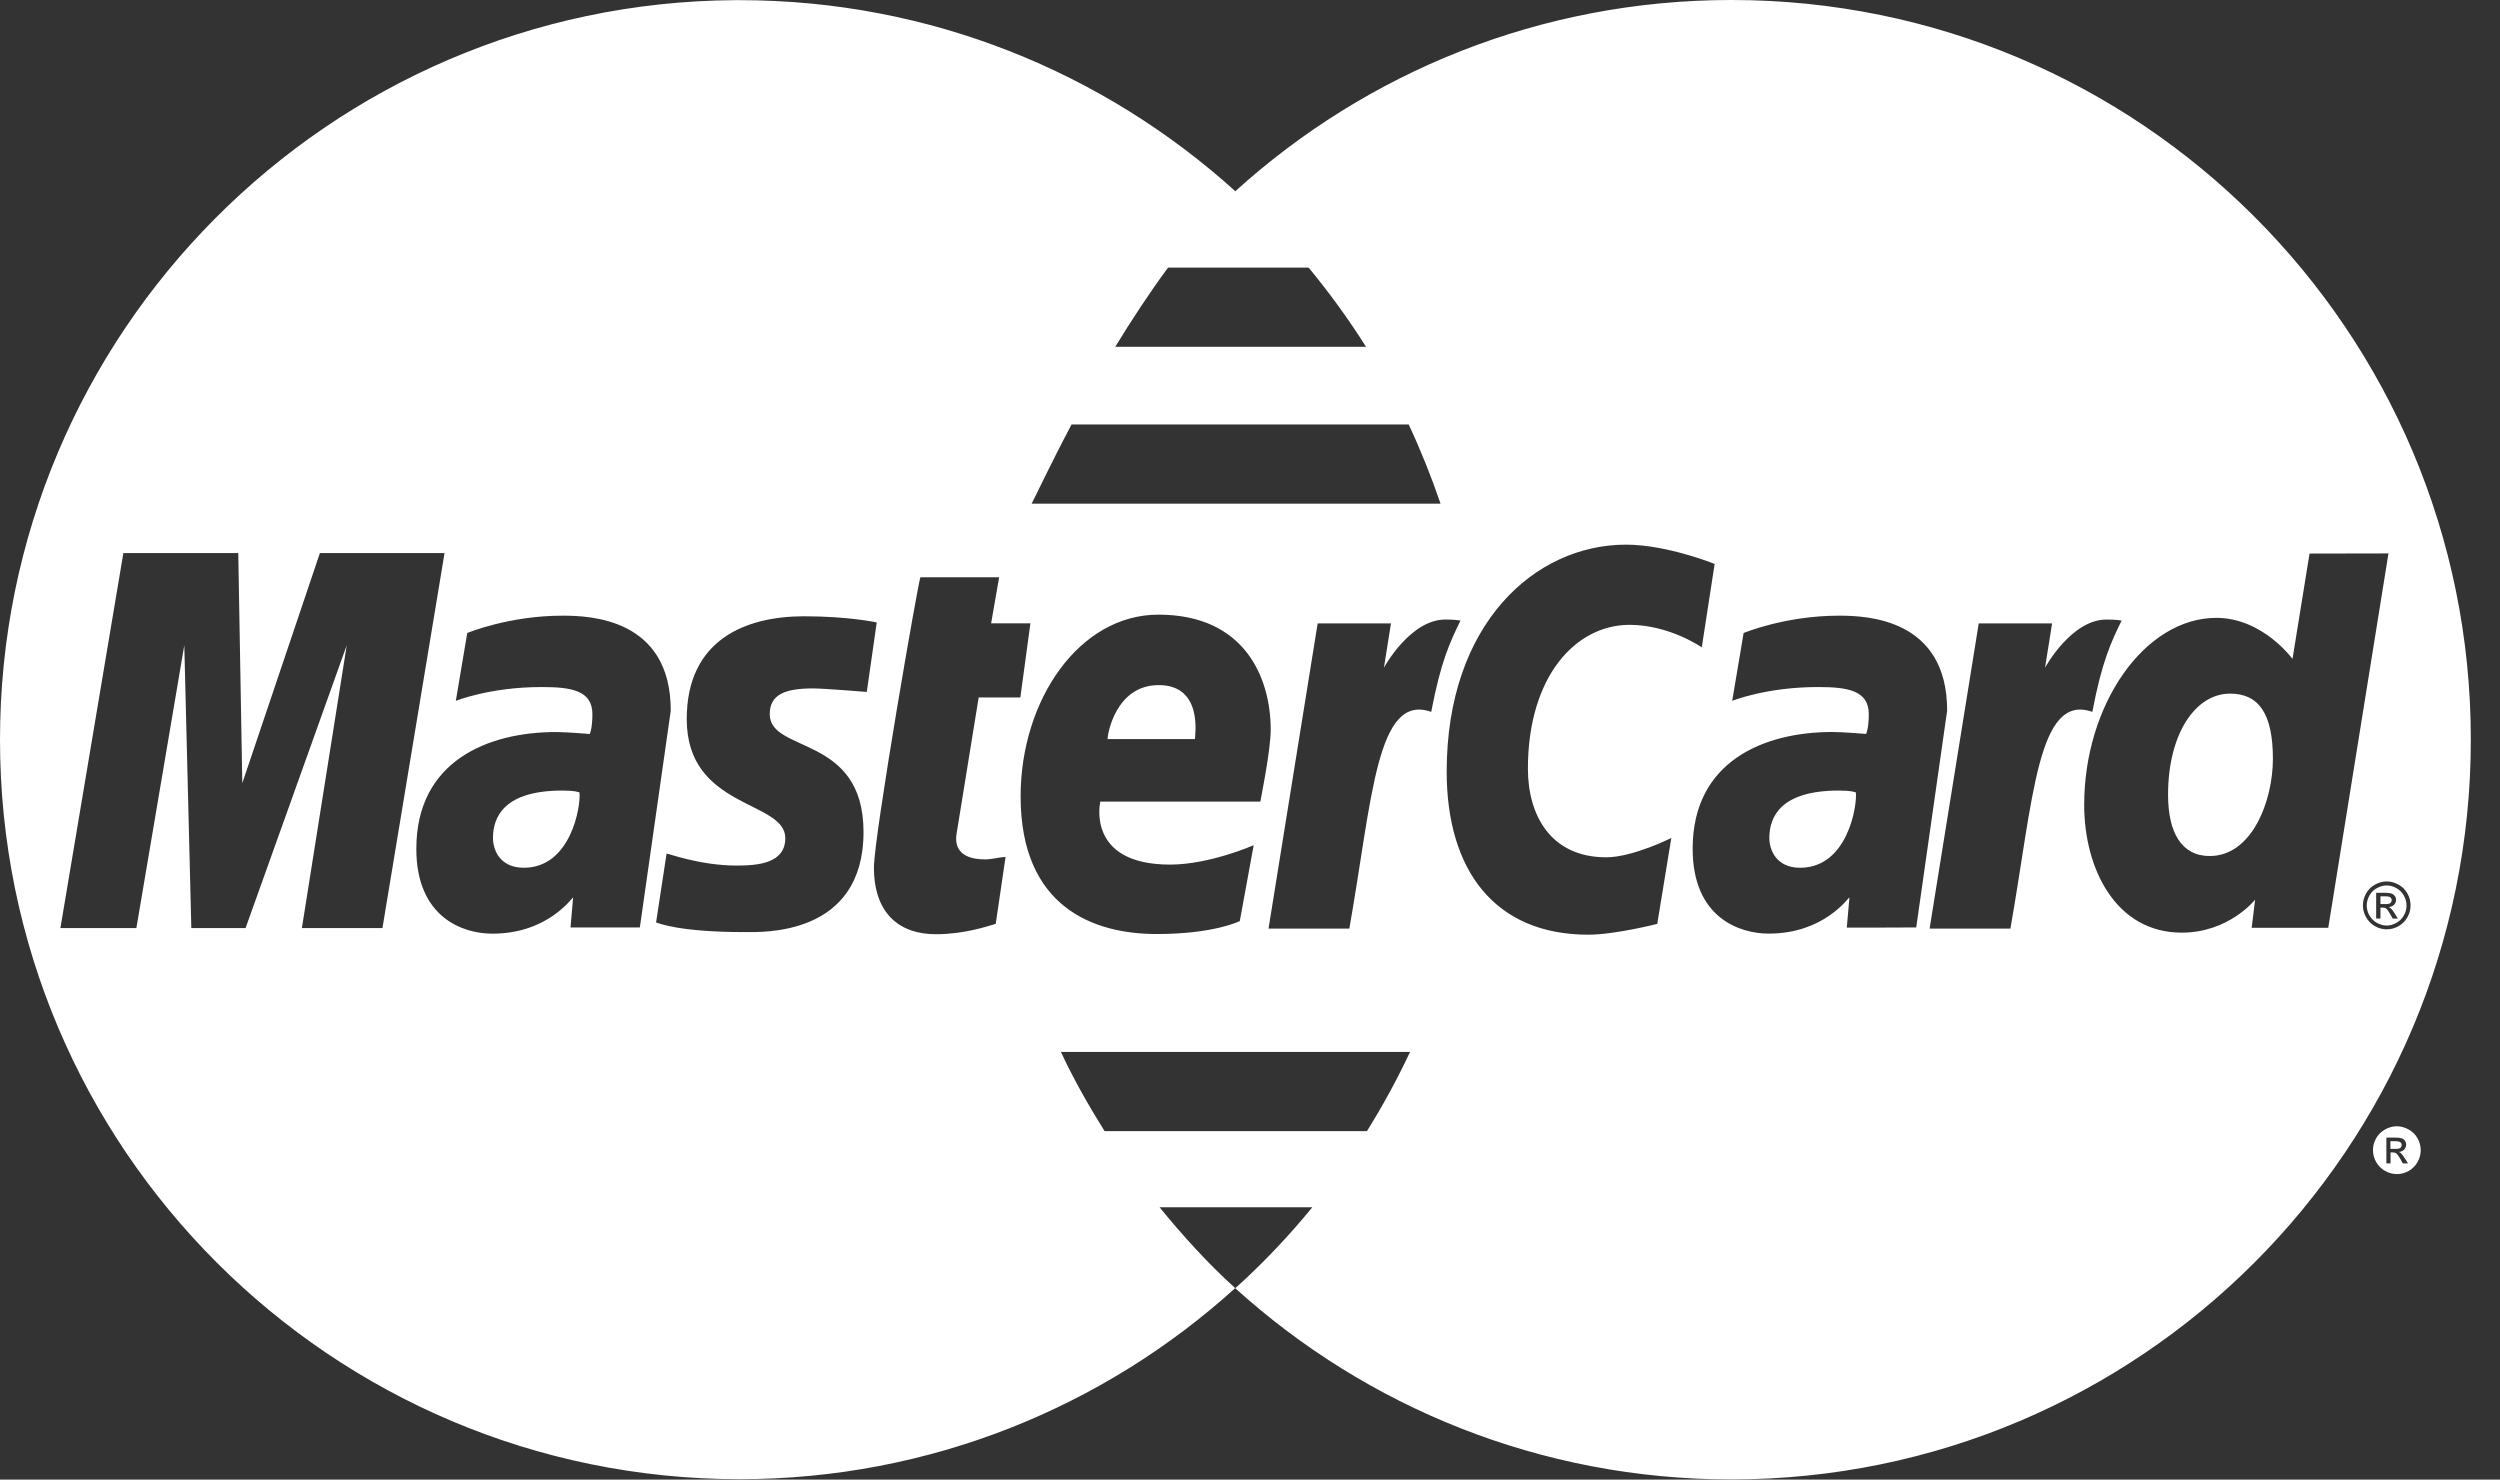 <?xml version="1.0" encoding="UTF-8" standalone="no"?>
<svg xmlns="http://www.w3.org/2000/svg" xmlns:xlink="http://www.w3.org/1999/xlink" xmlns:serif="http://www.serif.com/" width="100%" height="100%" viewBox="0 0 49 29" version="1.1" xml:space="preserve" style="fill-rule:evenodd;clip-rule:evenodd;stroke-linejoin:round;stroke-miterlimit:2;">
    <rect x="0" y="0" width="49" height="29" fill="#333333" stroke="none"/>
    <g transform="matrix(1,0,0,1,0,-0.716)">
        <g id="Page-1">
            <g id="master-card-logo">
                <path id="Shape" d="M33.933,0.716C30.192,0.717 26.782,2.135 24.212,4.464C21.64,2.138 18.232,0.719 14.495,0.719L14.402,0.719C6.444,0.771 0,7.245 0,15.214C0,23.215 6.494,29.708 14.494,29.708C18.231,29.708 21.639,28.291 24.21,25.963C23.673,25.478 23.187,24.941 22.728,24.379L25.721,24.379C25.27,24.932 24.778,25.45 24.249,25.932L24.247,25.932C24.235,25.945 24.222,25.953 24.21,25.964C26.783,28.294 30.195,29.714 33.938,29.713C41.943,29.71 48.43,23.218 48.428,15.214L48.428,15.207C48.429,7.203 41.938,0.714 33.933,0.716ZM22.894,5.961L25.649,5.961C26.055,6.453 26.432,6.971 26.774,7.513L21.859,7.513C22.176,6.995 22.524,6.462 22.894,5.961ZM21.003,9.035L27.61,9.035C27.845,9.537 28.053,10.056 28.235,10.588L20.22,10.588C20.3,10.438 20.58,9.834 21.003,9.035ZM5.917,18.906L6.796,13.364L4.813,18.906L3.75,18.906L3.612,13.364L2.673,18.906L1.184,18.906L2.418,11.556L4.67,11.556L4.749,16.066L6.27,11.556L8.713,11.556L7.496,18.906L5.917,18.906ZM11.182,18.894L11.233,18.307C11.209,18.31 10.739,19.016 9.65,19.016C9.08,19.016 8.16,18.705 8.16,17.353C8.16,15.634 9.562,15.064 10.897,15.064C11.107,15.064 11.56,15.102 11.56,15.102C11.56,15.102 11.611,14.997 11.611,14.713C11.611,14.246 11.191,14.182 10.616,14.182C9.603,14.182 8.934,14.453 8.934,14.453L9.158,13.123C9.158,13.123 9.97,12.783 11.027,12.783C11.574,12.783 13.147,12.841 13.147,14.644L12.541,18.894L11.182,18.894ZM16.925,17.022C16.925,19.073 14.938,18.985 14.591,18.985C13.296,18.985 12.896,18.806 12.859,18.796L13.065,17.446C13.067,17.434 13.715,17.681 14.436,17.681C14.852,17.681 15.392,17.64 15.392,17.143C15.392,16.399 13.46,16.577 13.46,14.81C13.46,13.251 14.618,12.795 15.76,12.795C16.642,12.795 17.184,12.916 17.184,12.916L16.989,14.278C16.989,14.278 16.152,14.209 15.935,14.209C15.386,14.209 15.087,14.329 15.087,14.713C15.086,15.485 16.925,15.107 16.925,17.022ZM19.311,17.56C19.448,17.56 19.603,17.513 19.709,17.513L19.516,18.824C19.361,18.867 18.922,19.023 18.359,19.027C17.64,19.033 17.129,18.631 17.129,17.719C17.129,17.107 18.006,12.064 18.04,12.031L19.583,12.031L19.426,12.933L20.196,12.933L19.999,14.386L19.182,14.386L18.748,17.063C18.715,17.276 18.774,17.56 19.311,17.56ZM22.705,12.763C24.399,12.763 24.906,14.003 24.906,15.02C24.906,15.427 24.702,16.427 24.702,16.427L21.566,16.427C21.566,16.427 21.276,17.662 22.933,17.662C23.71,17.662 24.572,17.282 24.572,17.282L24.3,18.769C24.3,18.769 23.802,19.023 22.67,19.023C21.443,19.023 20.004,18.504 20.004,16.324C20.005,14.435 21.153,12.763 22.705,12.763ZM26.792,22.886L21.65,22.886C21.337,22.386 21.045,21.873 20.794,21.334L27.637,21.334C27.385,21.87 27.103,22.388 26.792,22.886ZM26.447,18.917L24.863,18.917L25.826,12.935L27.263,12.935L27.125,13.802C27.125,13.802 27.637,12.859 28.328,12.859C28.529,12.859 28.626,12.879 28.626,12.879C28.421,13.297 28.24,13.68 28.052,14.669C26.98,14.289 26.898,16.362 26.447,18.917ZM32.482,18.824C32.482,18.824 31.652,19.036 31.132,19.036C29.29,19.036 28.355,17.765 28.355,15.84C28.355,12.937 30.088,11.391 31.869,11.391C32.674,11.391 33.607,11.769 33.607,11.769L33.355,13.404C33.355,13.404 32.724,12.963 31.939,12.963C30.889,12.963 29.947,13.965 29.947,15.786C29.947,16.683 30.386,17.519 31.482,17.519C32.003,17.519 32.758,17.14 32.758,17.14L32.482,18.824ZM36.197,18.897L36.249,18.306C36.224,18.309 35.754,19.015 34.666,19.015C34.096,19.015 33.176,18.704 33.176,17.352C33.176,15.633 34.578,15.063 35.912,15.063C36.122,15.063 36.576,15.101 36.576,15.101C36.576,15.101 36.628,14.997 36.628,14.713C36.628,14.246 36.208,14.182 35.632,14.182C34.619,14.182 33.951,14.453 33.951,14.453L34.175,13.123C34.175,13.123 34.987,12.783 36.045,12.783C36.591,12.783 38.165,12.841 38.164,14.644L37.558,18.894C37.557,18.897 36.197,18.897 36.197,18.897ZM39.404,18.917L37.82,18.917L38.783,12.935L40.221,12.935L40.083,13.802C40.083,13.802 40.596,12.859 41.287,12.859C41.488,12.859 41.584,12.879 41.584,12.879C41.38,13.297 41.197,13.68 41.01,14.669C39.937,14.289 39.855,16.362 39.404,18.917ZM44.133,18.901L44.2,18.35C44.2,18.35 43.688,18.996 42.762,18.996C41.479,18.996 40.85,17.757 40.85,16.491C40.85,14.533 42.028,12.826 43.442,12.826C44.352,12.828 44.933,13.631 44.933,13.631L45.267,11.566L46.814,11.563L45.634,18.901L44.133,18.901ZM47.185,18.694C47.144,18.768 47.086,18.825 47.012,18.869C46.939,18.91 46.861,18.931 46.779,18.931C46.699,18.931 46.622,18.91 46.548,18.869C46.474,18.825 46.416,18.768 46.375,18.694C46.333,18.619 46.313,18.543 46.313,18.462C46.313,18.38 46.334,18.302 46.375,18.228C46.416,18.154 46.477,18.094 46.55,18.054C46.626,18.013 46.701,17.992 46.779,17.992C46.859,17.992 46.935,18.013 47.009,18.054C47.085,18.095 47.143,18.152 47.185,18.228C47.228,18.303 47.247,18.381 47.247,18.462C47.247,18.543 47.227,18.62 47.185,18.694Z" style="fill:white;fill-rule:nonzero;"></path>
                <path id="Path" d="M47.061,23.117C47.051,23.11 47.042,23.099 47.026,23.093C47.01,23.087 46.985,23.084 46.946,23.084L46.852,23.084L46.852,23.234L46.952,23.234C46.999,23.234 47.03,23.23 47.048,23.213C47.065,23.199 47.073,23.182 47.073,23.158C47.073,23.142 47.069,23.131 47.061,23.117Z" style="fill:white;fill-rule:nonzero;"></path>
                <path id="Shape1" serif:id="Shape" d="M47.384,23.027C47.341,22.949 47.282,22.894 47.207,22.853C47.132,22.812 47.056,22.791 46.978,22.791C46.898,22.791 46.822,22.812 46.748,22.853C46.674,22.894 46.613,22.951 46.572,23.027C46.529,23.101 46.51,23.179 46.51,23.259C46.51,23.339 46.531,23.418 46.572,23.491C46.615,23.565 46.673,23.625 46.746,23.666C46.82,23.707 46.898,23.728 46.98,23.728C47.06,23.728 47.138,23.707 47.211,23.666C47.284,23.625 47.343,23.565 47.384,23.491C47.426,23.418 47.446,23.34 47.446,23.259C47.446,23.178 47.425,23.1 47.384,23.027ZM47.096,23.519L47.052,23.44C47.017,23.378 46.988,23.337 46.966,23.321C46.952,23.311 46.93,23.303 46.902,23.303L46.855,23.303L46.855,23.518L46.773,23.518L46.773,23.013L46.947,23.013C47.007,23.013 47.05,23.018 47.074,23.028C47.101,23.038 47.124,23.052 47.138,23.077C47.154,23.1 47.161,23.125 47.161,23.151C47.161,23.188 47.147,23.219 47.122,23.248C47.096,23.274 47.06,23.291 47.017,23.294C47.035,23.3 47.049,23.31 47.06,23.321C47.081,23.341 47.105,23.374 47.135,23.42L47.197,23.519L47.096,23.519Z" style="fill:white;fill-rule:nonzero;"></path>
                <path id="Path1" serif:id="Path" d="M11.022,16.211C9.891,16.211 9.662,16.719 9.662,17.142C9.662,17.36 9.787,17.724 10.266,17.724C11.195,17.724 11.388,16.506 11.358,16.247C11.314,16.238 11.286,16.212 11.022,16.211Z" style="fill:white;fill-rule:nonzero;"></path>
                <path id="Path2" serif:id="Path" d="M22.711,14.144C21.87,14.144 21.708,15.101 21.708,15.202L23.421,15.202C23.421,15.125 23.582,14.144 22.711,14.144Z" style="fill:white;fill-rule:nonzero;"></path>
                <path id="Path3" serif:id="Path" d="M43.709,14.311C43.03,14.311 42.493,15.099 42.494,16.296C42.494,17.026 42.754,17.494 43.31,17.494C44.146,17.494 44.549,16.403 44.549,15.59C44.549,14.693 44.264,14.311 43.709,14.311Z" style="fill:white;fill-rule:nonzero;"></path>
                <path id="Shape2" serif:id="Shape" d="M47.115,18.268C47.08,18.206 47.031,18.158 46.969,18.123C46.907,18.088 46.844,18.071 46.778,18.071C46.714,18.071 46.649,18.089 46.587,18.123C46.525,18.155 46.476,18.205 46.441,18.268C46.406,18.331 46.388,18.398 46.388,18.463C46.388,18.53 46.406,18.596 46.439,18.657C46.476,18.719 46.523,18.766 46.585,18.803C46.647,18.837 46.711,18.857 46.778,18.857C46.845,18.857 46.911,18.837 46.971,18.803C47.033,18.768 47.081,18.72 47.117,18.657C47.152,18.595 47.168,18.53 47.168,18.463C47.168,18.397 47.15,18.331 47.115,18.268ZM46.898,18.72L46.853,18.642C46.818,18.579 46.79,18.539 46.769,18.524C46.752,18.511 46.732,18.505 46.703,18.505L46.657,18.505L46.657,18.719L46.573,18.719L46.573,18.215L46.748,18.215C46.807,18.215 46.851,18.22 46.876,18.231C46.901,18.24 46.923,18.257 46.94,18.279C46.957,18.301 46.963,18.326 46.963,18.353C46.963,18.39 46.949,18.421 46.923,18.449C46.897,18.478 46.861,18.49 46.819,18.495C46.839,18.503 46.852,18.512 46.862,18.521C46.883,18.542 46.907,18.572 46.936,18.62L46.998,18.72L46.898,18.72Z" style="fill:white;fill-rule:nonzero;"></path>
                <path id="Path4" serif:id="Path" d="M36.039,16.211C34.908,16.211 34.679,16.719 34.679,17.142C34.679,17.36 34.803,17.724 35.283,17.724C36.212,17.724 36.404,16.506 36.375,16.247C36.33,16.238 36.302,16.212 36.039,16.211Z" style="fill:white;fill-rule:nonzero;"></path>
                <path id="Path5" serif:id="Path" d="M46.864,18.318C46.856,18.308 46.845,18.3 46.83,18.293C46.813,18.288 46.788,18.283 46.748,18.283L46.748,18.284L46.657,18.284L46.657,18.436L46.756,18.436C46.803,18.436 46.834,18.43 46.853,18.415C46.868,18.4 46.877,18.381 46.877,18.359C46.877,18.342 46.873,18.332 46.864,18.318Z" style="fill:white;fill-rule:nonzero;"></path>
            </g>
        </g>
    </g>
</svg>
